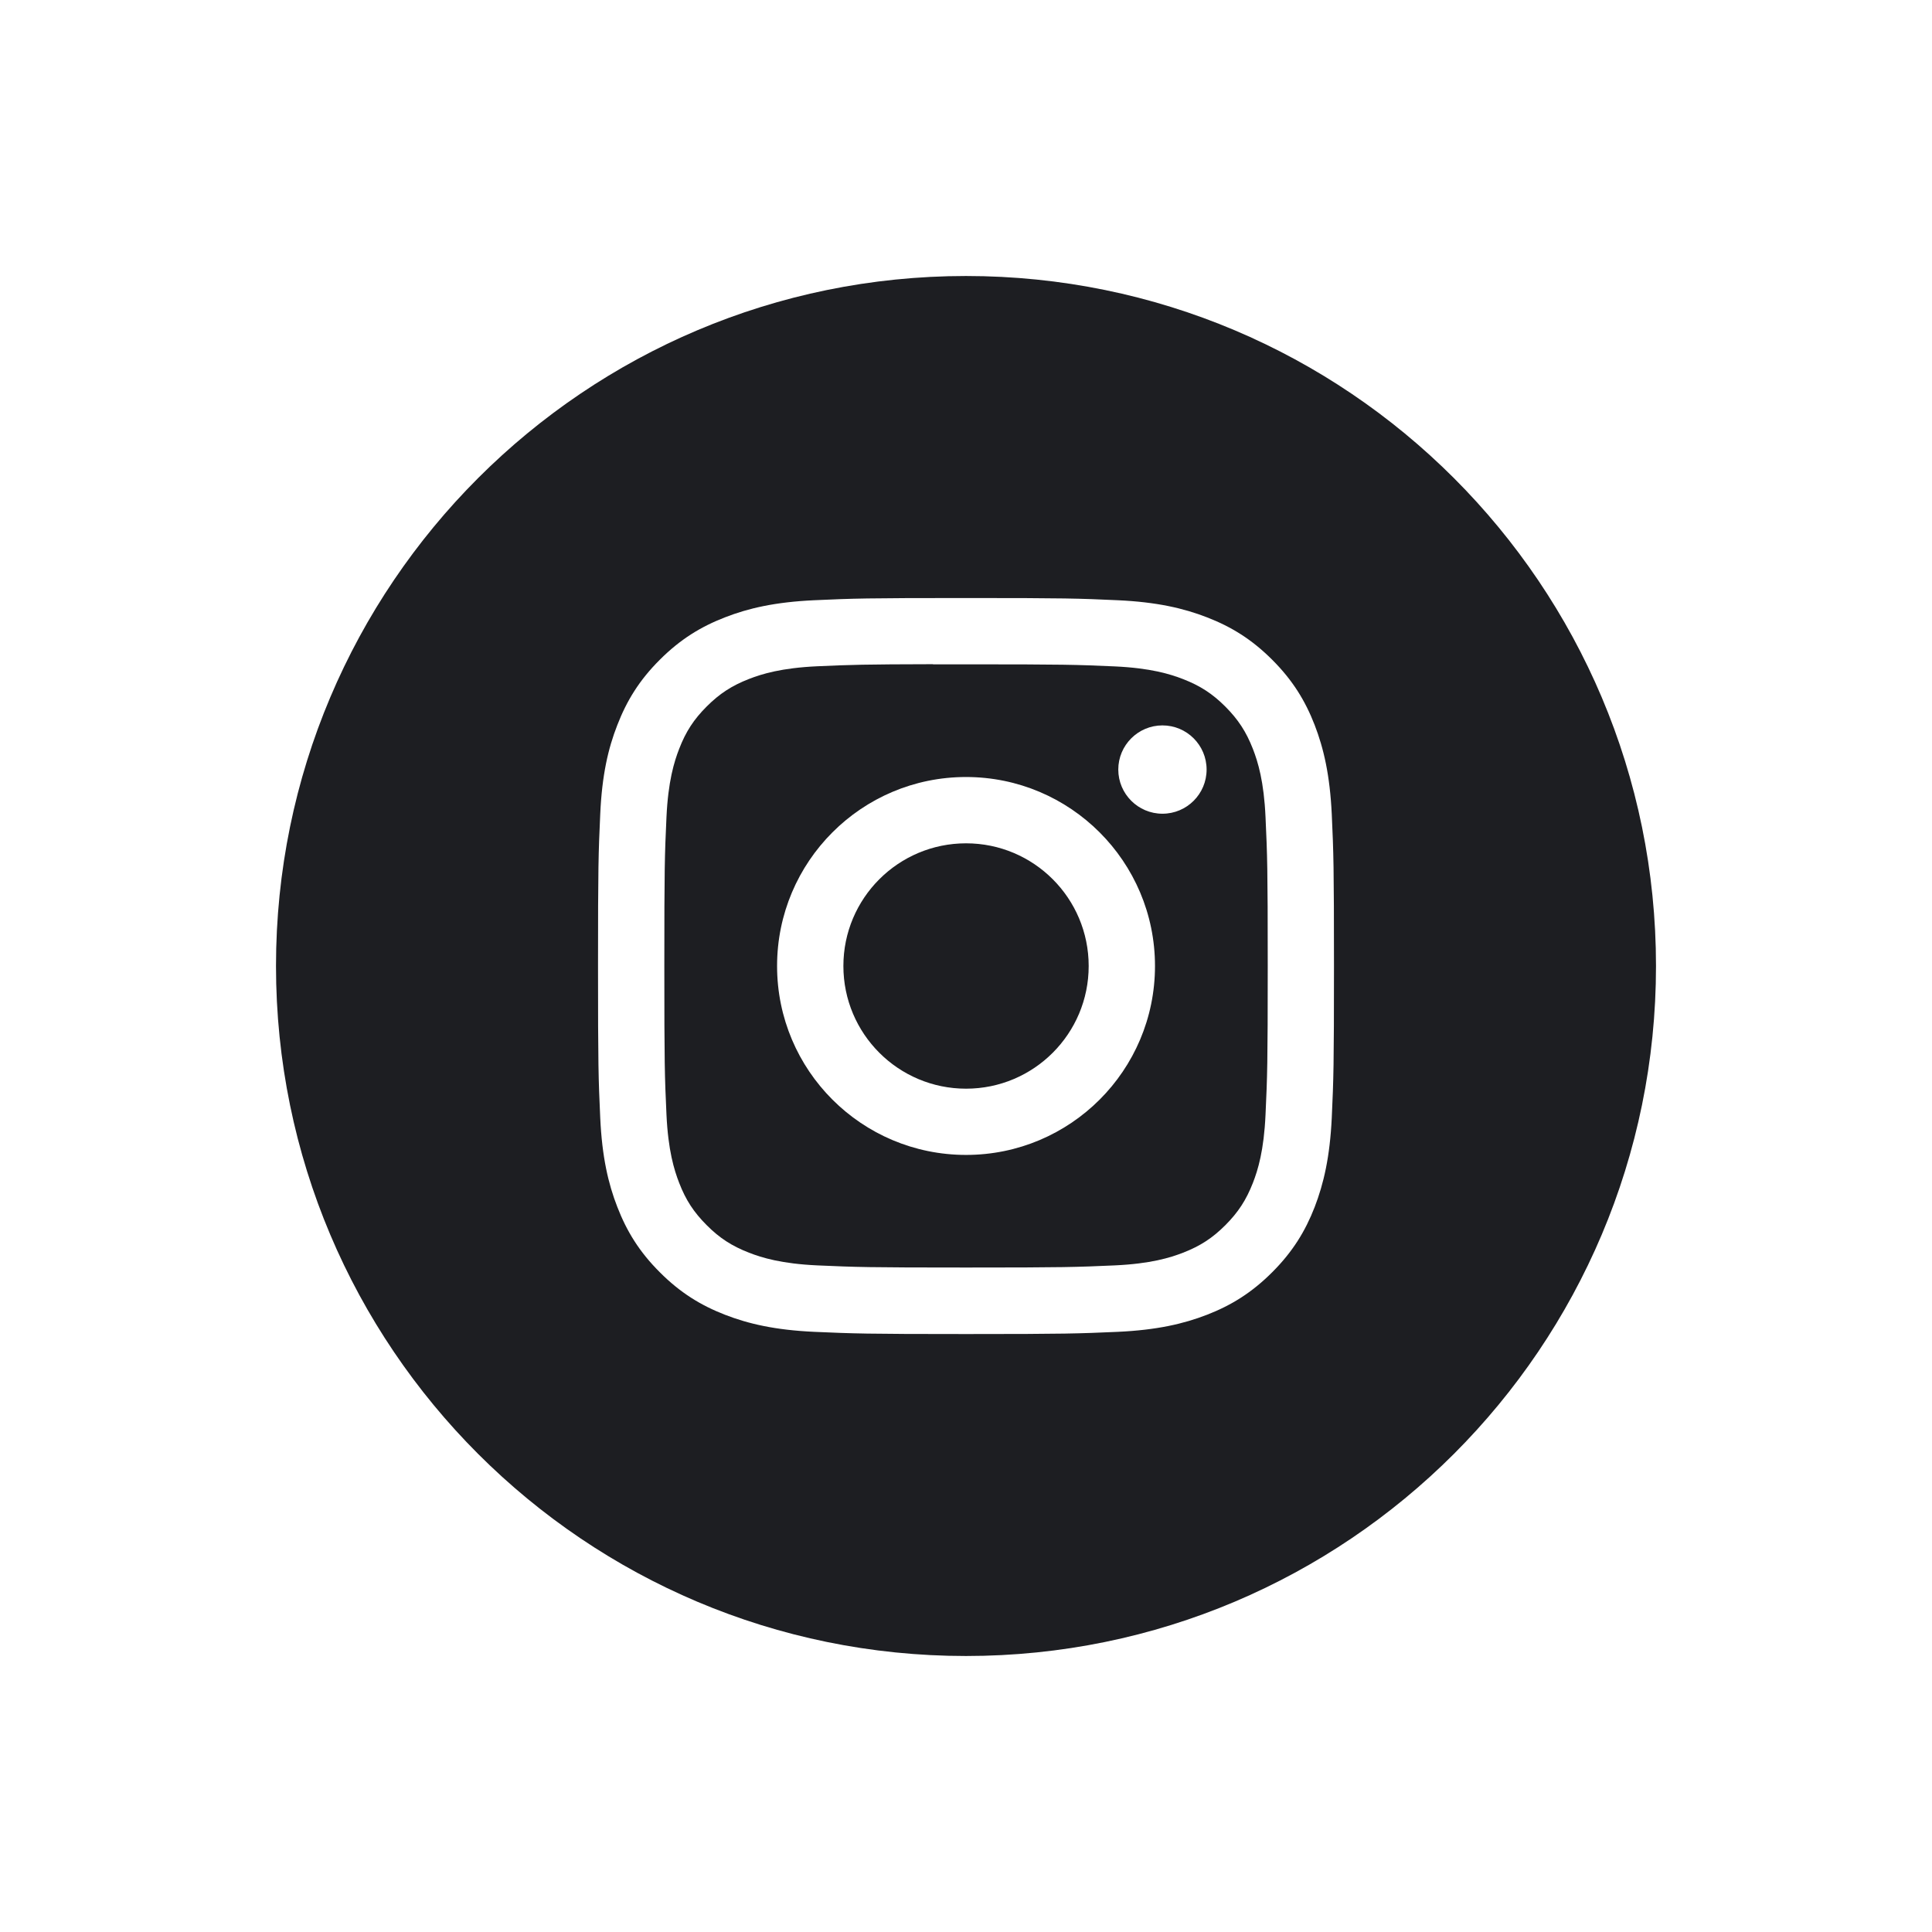 <svg width="28" height="28" viewBox="0 0 28 28" fill="none" xmlns="http://www.w3.org/2000/svg">
<path fill-rule="evenodd" clip-rule="evenodd" d="M14 4C8.477 4 4 8.477 4 14C4 19.523 8.477 24 14 24C19.523 24 24 19.523 24 14C24 8.477 19.523 4 14 4ZM11.801 8.699C12.37 8.673 12.552 8.667 14.001 8.667H13.999C15.448 8.667 15.629 8.673 16.198 8.699C16.765 8.725 17.153 8.815 17.493 8.947C17.844 9.083 18.141 9.265 18.438 9.562C18.734 9.858 18.917 10.156 19.053 10.507C19.184 10.846 19.274 11.233 19.301 11.801C19.327 12.37 19.333 12.552 19.333 14C19.333 15.449 19.327 15.63 19.301 16.199C19.274 16.767 19.184 17.154 19.053 17.494C18.917 17.844 18.734 18.142 18.438 18.438C18.141 18.735 17.844 18.918 17.494 19.054C17.154 19.186 16.766 19.276 16.198 19.302C15.63 19.327 15.448 19.334 14 19.334C12.552 19.334 12.37 19.327 11.801 19.302C11.233 19.276 10.846 19.186 10.506 19.054C10.156 18.918 9.858 18.735 9.562 18.438C9.265 18.142 9.083 17.844 8.947 17.493C8.815 17.154 8.725 16.767 8.699 16.199C8.673 15.63 8.667 15.449 8.667 14C8.667 12.552 8.673 12.37 8.699 11.801C8.724 11.234 8.814 10.846 8.947 10.507C9.083 10.156 9.265 9.858 9.562 9.562C9.859 9.265 10.156 9.083 10.507 8.947C10.846 8.815 11.234 8.725 11.801 8.699Z" fill="#1D1E22"/>
<path fill-rule="evenodd" clip-rule="evenodd" d="M13.522 9.628C13.615 9.628 13.715 9.628 13.823 9.628L14.001 9.628C15.425 9.628 15.593 9.633 16.156 9.658C16.676 9.682 16.958 9.769 17.146 9.842C17.395 9.939 17.572 10.054 17.759 10.241C17.945 10.428 18.061 10.605 18.158 10.854C18.231 11.042 18.318 11.324 18.341 11.844C18.367 12.407 18.373 12.575 18.373 13.999C18.373 15.422 18.367 15.591 18.341 16.153C18.318 16.673 18.231 16.956 18.158 17.143C18.061 17.392 17.945 17.569 17.759 17.756C17.572 17.943 17.395 18.058 17.146 18.155C16.958 18.228 16.676 18.315 16.156 18.339C15.593 18.364 15.425 18.37 14.001 18.37C12.576 18.37 12.408 18.364 11.845 18.339C11.325 18.315 11.043 18.228 10.855 18.155C10.606 18.058 10.428 17.943 10.242 17.756C10.055 17.569 9.939 17.392 9.843 17.143C9.77 16.955 9.683 16.673 9.659 16.153C9.633 15.591 9.628 15.422 9.628 13.998C9.628 12.573 9.633 12.405 9.659 11.843C9.683 11.323 9.77 11.041 9.843 10.853C9.939 10.604 10.055 10.426 10.242 10.239C10.428 10.053 10.606 9.937 10.855 9.84C11.043 9.767 11.325 9.68 11.845 9.656C12.337 9.634 12.528 9.628 13.522 9.626V9.628ZM16.847 10.513C16.494 10.513 16.207 10.8 16.207 11.153C16.207 11.506 16.494 11.793 16.847 11.793C17.201 11.793 17.487 11.506 17.487 11.153C17.487 10.8 17.201 10.513 16.847 10.513V10.513ZM11.262 14C11.262 12.488 12.488 11.261 14 11.261C15.513 11.261 16.739 12.488 16.739 14C16.739 15.513 15.513 16.738 14.001 16.738C12.488 16.738 11.262 15.513 11.262 14Z" fill="#1D1E22"/>
<path d="M14.001 12.222C14.982 12.222 15.778 13.018 15.778 14C15.778 14.982 14.982 15.778 14.001 15.778C13.019 15.778 12.223 14.982 12.223 14C12.223 13.018 13.019 12.222 14.001 12.222Z" fill="#1D1E22"/>
</svg>
